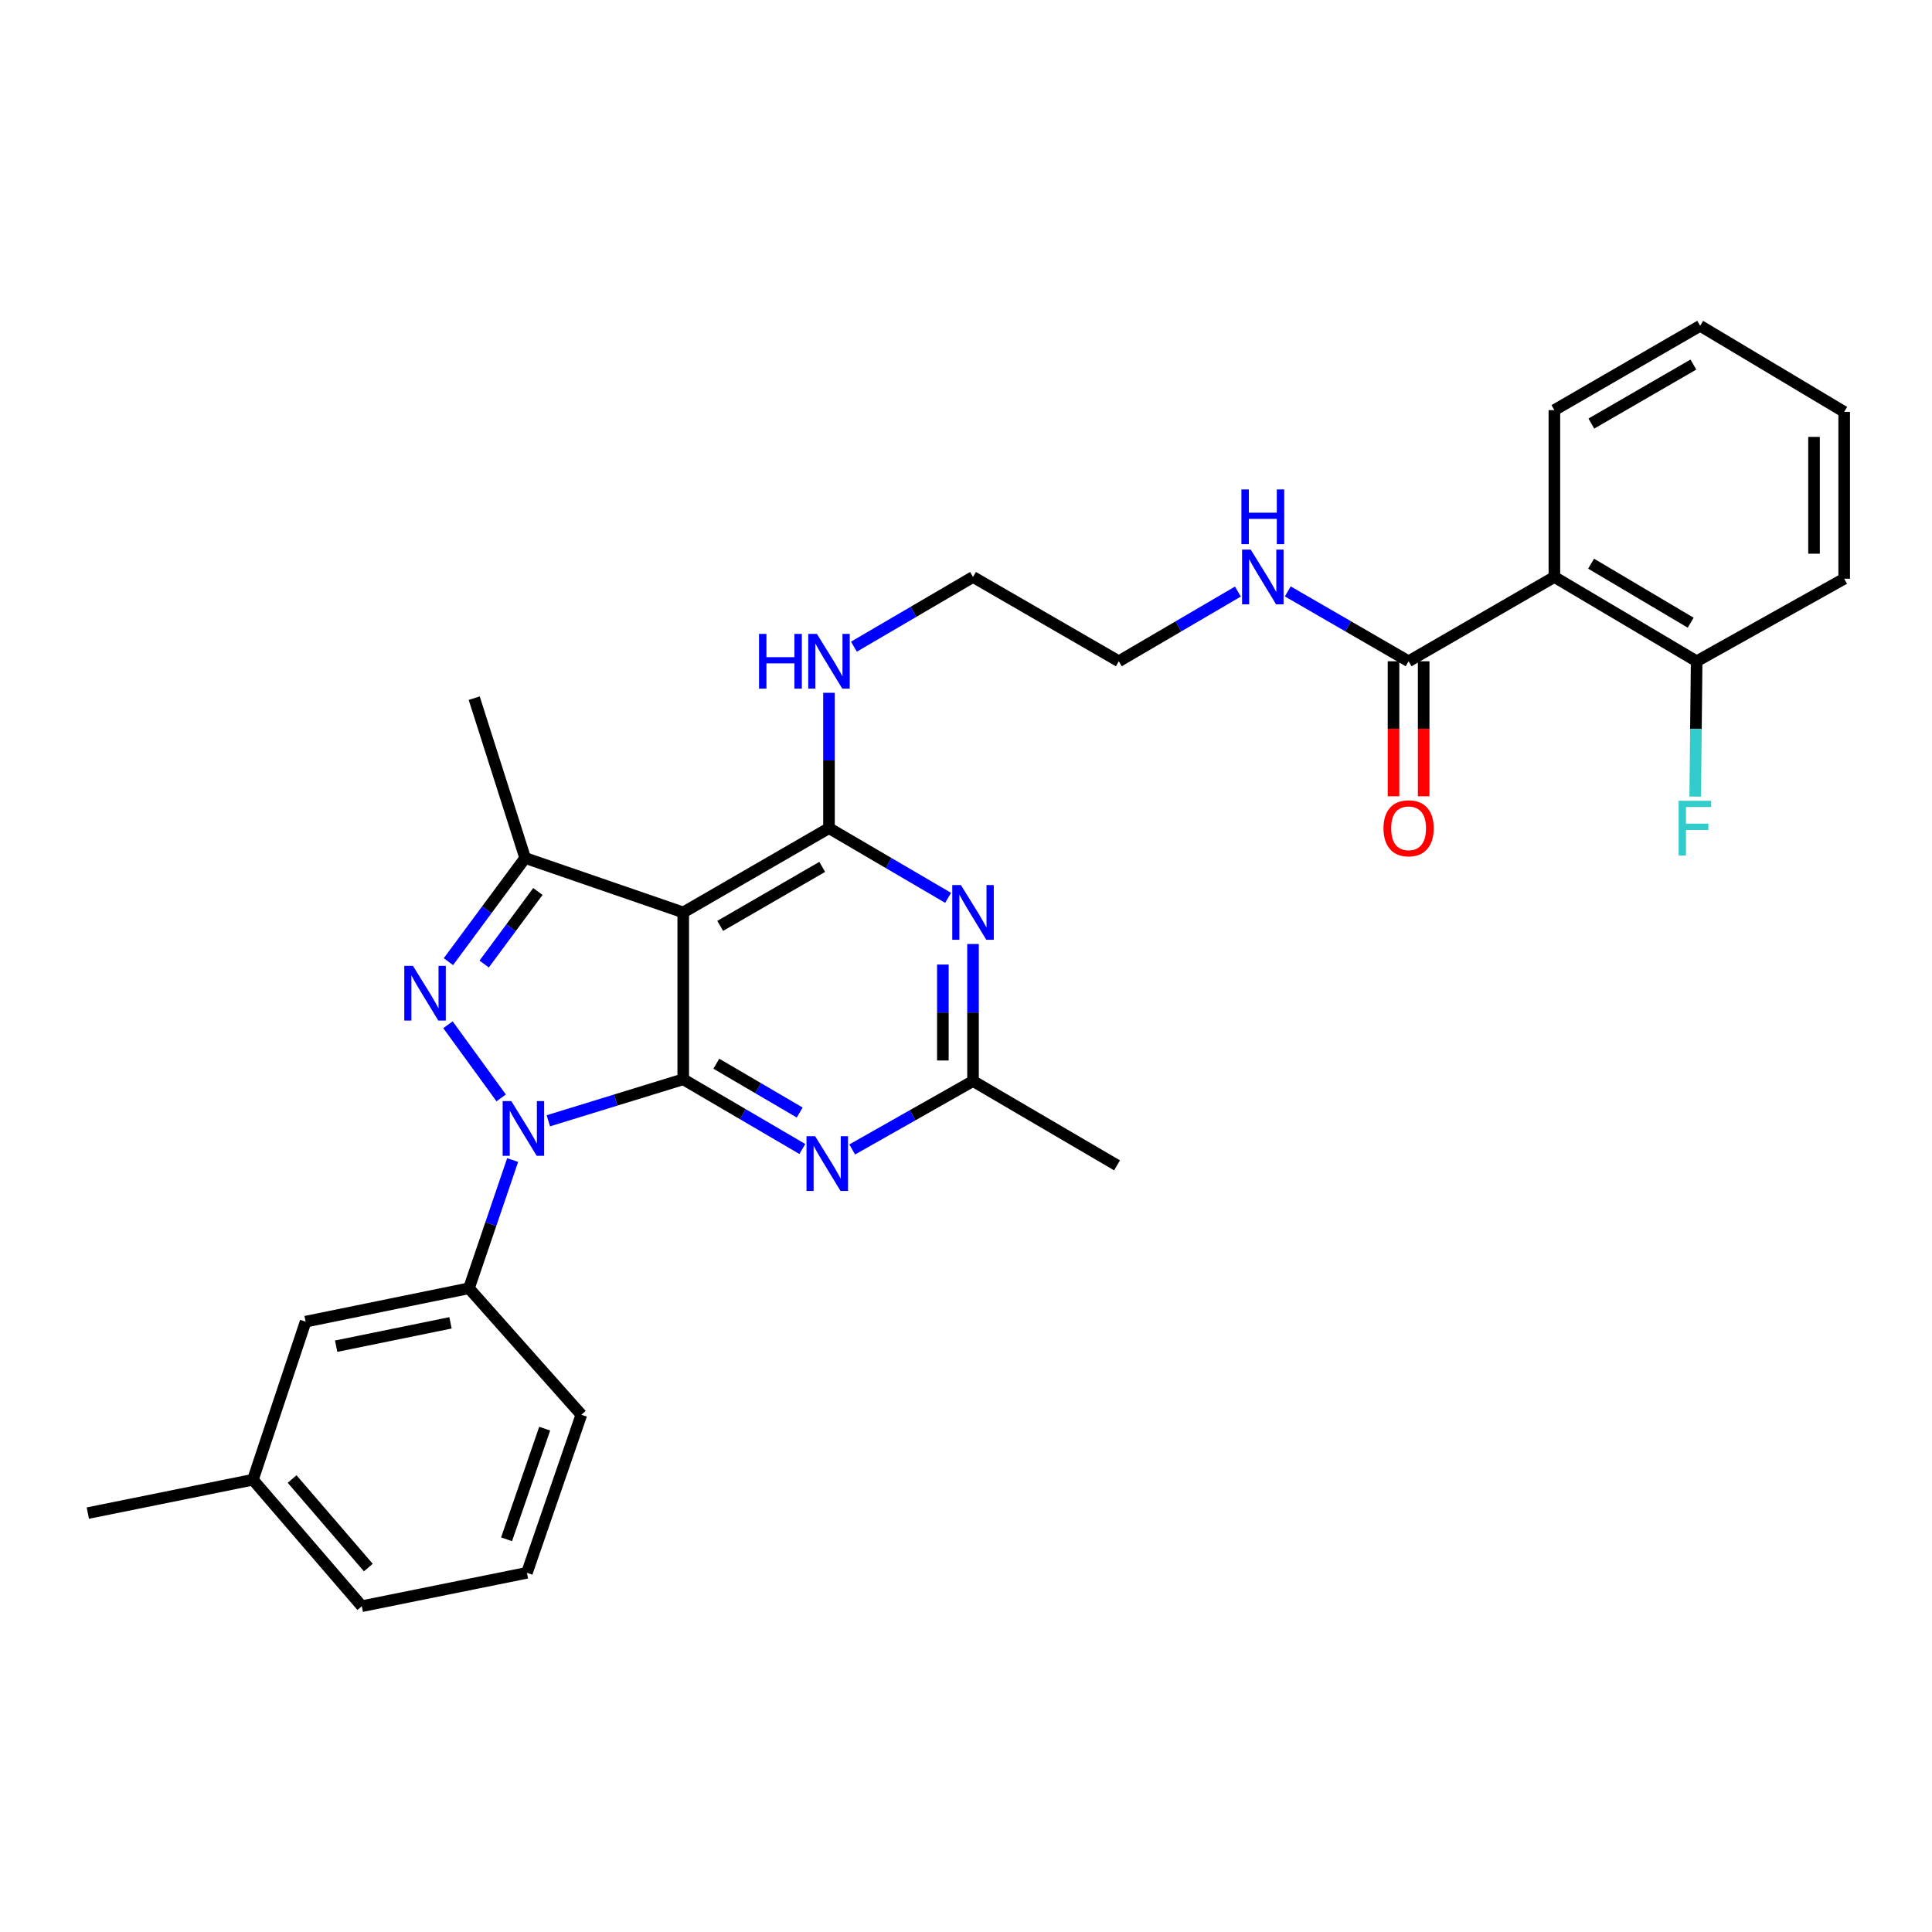 <?xml version='1.0' encoding='iso-8859-1'?>
<svg version='1.1' baseProfile='full'
              xmlns='http://www.w3.org/2000/svg'
                      xmlns:rdkit='http://www.rdkit.org/xml'
                      xmlns:xlink='http://www.w3.org/1999/xlink'
                  xml:space='preserve'
width='1000px' height='1000px' viewBox='0 0 1000 1000'>
<!-- END OF HEADER -->
<rect style='opacity:1.0;fill:#FFFFFF;stroke:none' width='1000' height='1000' x='0' y='0'> </rect>
<path class='bond-0' d='M 666.553,306.111 L 697.821,324.192' style='fill:none;fill-rule:evenodd;stroke:#0000FF;stroke-width:6px;stroke-linecap:butt;stroke-linejoin:miter;stroke-opacity:1' />
<path class='bond-0' d='M 697.821,324.192 L 729.089,342.273' style='fill:none;fill-rule:evenodd;stroke:#000000;stroke-width:6px;stroke-linecap:butt;stroke-linejoin:miter;stroke-opacity:1' />
<path class='bond-1' d='M 640.734,306.191 L 609.912,324.232' style='fill:none;fill-rule:evenodd;stroke:#0000FF;stroke-width:6px;stroke-linecap:butt;stroke-linejoin:miter;stroke-opacity:1' />
<path class='bond-1' d='M 609.912,324.232 L 579.089,342.273' style='fill:none;fill-rule:evenodd;stroke:#000000;stroke-width:6px;stroke-linecap:butt;stroke-linejoin:miter;stroke-opacity:1' />
<path class='bond-2' d='M 804.545,298.641 L 878.179,342.273' style='fill:none;fill-rule:evenodd;stroke:#000000;stroke-width:6px;stroke-linecap:butt;stroke-linejoin:miter;stroke-opacity:1' />
<path class='bond-2' d='M 823.547,291.758 L 875.091,322.301' style='fill:none;fill-rule:evenodd;stroke:#000000;stroke-width:6px;stroke-linecap:butt;stroke-linejoin:miter;stroke-opacity:1' />
<path class='bond-3' d='M 804.545,298.641 L 804.545,212.277' style='fill:none;fill-rule:evenodd;stroke:#000000;stroke-width:6px;stroke-linecap:butt;stroke-linejoin:miter;stroke-opacity:1' />
<path class='bond-4' d='M 804.545,298.641 L 729.089,342.273' style='fill:none;fill-rule:evenodd;stroke:#000000;stroke-width:6px;stroke-linecap:butt;stroke-linejoin:miter;stroke-opacity:1' />
<path class='bond-5' d='M 721.285,342.273 L 721.285,377.216' style='fill:none;fill-rule:evenodd;stroke:#000000;stroke-width:6px;stroke-linecap:butt;stroke-linejoin:miter;stroke-opacity:1' />
<path class='bond-5' d='M 721.285,377.216 L 721.285,412.158' style='fill:none;fill-rule:evenodd;stroke:#FF0000;stroke-width:6px;stroke-linecap:butt;stroke-linejoin:miter;stroke-opacity:1' />
<path class='bond-5' d='M 736.893,342.273 L 736.893,377.216' style='fill:none;fill-rule:evenodd;stroke:#000000;stroke-width:6px;stroke-linecap:butt;stroke-linejoin:miter;stroke-opacity:1' />
<path class='bond-5' d='M 736.893,377.216 L 736.893,412.158' style='fill:none;fill-rule:evenodd;stroke:#FF0000;stroke-width:6px;stroke-linecap:butt;stroke-linejoin:miter;stroke-opacity:1' />
<path class='bond-6' d='M 878.179,342.273 L 877.81,377.296' style='fill:none;fill-rule:evenodd;stroke:#000000;stroke-width:6px;stroke-linecap:butt;stroke-linejoin:miter;stroke-opacity:1' />
<path class='bond-6' d='M 877.81,377.296 L 877.441,412.318' style='fill:none;fill-rule:evenodd;stroke:#33CCCC;stroke-width:6px;stroke-linecap:butt;stroke-linejoin:miter;stroke-opacity:1' />
<path class='bond-7' d='M 878.179,342.273 L 954.545,299.543' style='fill:none;fill-rule:evenodd;stroke:#000000;stroke-width:6px;stroke-linecap:butt;stroke-linejoin:miter;stroke-opacity:1' />
<path class='bond-8' d='M 429.088,358.593 L 429.088,393.615' style='fill:none;fill-rule:evenodd;stroke:#0000FF;stroke-width:6px;stroke-linecap:butt;stroke-linejoin:miter;stroke-opacity:1' />
<path class='bond-8' d='M 429.088,393.615 L 429.088,428.637' style='fill:none;fill-rule:evenodd;stroke:#000000;stroke-width:6px;stroke-linecap:butt;stroke-linejoin:miter;stroke-opacity:1' />
<path class='bond-9' d='M 441.987,334.723 L 472.81,316.682' style='fill:none;fill-rule:evenodd;stroke:#0000FF;stroke-width:6px;stroke-linecap:butt;stroke-linejoin:miter;stroke-opacity:1' />
<path class='bond-9' d='M 472.81,316.682 L 503.633,298.641' style='fill:none;fill-rule:evenodd;stroke:#000000;stroke-width:6px;stroke-linecap:butt;stroke-linejoin:miter;stroke-opacity:1' />
<path class='bond-10' d='M 579.089,342.273 L 503.633,298.641' style='fill:none;fill-rule:evenodd;stroke:#000000;stroke-width:6px;stroke-linecap:butt;stroke-linejoin:miter;stroke-opacity:1' />
<path class='bond-11' d='M 415.287,594.723 L 384.464,576.678' style='fill:none;fill-rule:evenodd;stroke:#0000FF;stroke-width:6px;stroke-linecap:butt;stroke-linejoin:miter;stroke-opacity:1' />
<path class='bond-11' d='M 384.464,576.678 L 353.641,558.634' style='fill:none;fill-rule:evenodd;stroke:#000000;stroke-width:6px;stroke-linecap:butt;stroke-linejoin:miter;stroke-opacity:1' />
<path class='bond-11' d='M 413.925,575.84 L 392.35,563.209' style='fill:none;fill-rule:evenodd;stroke:#0000FF;stroke-width:6px;stroke-linecap:butt;stroke-linejoin:miter;stroke-opacity:1' />
<path class='bond-11' d='M 392.35,563.209 L 370.774,550.578' style='fill:none;fill-rule:evenodd;stroke:#000000;stroke-width:6px;stroke-linecap:butt;stroke-linejoin:miter;stroke-opacity:1' />
<path class='bond-12' d='M 441.094,594.965 L 472.364,577.254' style='fill:none;fill-rule:evenodd;stroke:#0000FF;stroke-width:6px;stroke-linecap:butt;stroke-linejoin:miter;stroke-opacity:1' />
<path class='bond-12' d='M 472.364,577.254 L 503.633,559.544' style='fill:none;fill-rule:evenodd;stroke:#000000;stroke-width:6px;stroke-linecap:butt;stroke-linejoin:miter;stroke-opacity:1' />
<path class='bond-13' d='M 503.633,559.544 L 578.178,603.186' style='fill:none;fill-rule:evenodd;stroke:#000000;stroke-width:6px;stroke-linecap:butt;stroke-linejoin:miter;stroke-opacity:1' />
<path class='bond-14' d='M 503.633,559.544 L 503.633,524.078' style='fill:none;fill-rule:evenodd;stroke:#000000;stroke-width:6px;stroke-linecap:butt;stroke-linejoin:miter;stroke-opacity:1' />
<path class='bond-14' d='M 503.633,524.078 L 503.633,488.612' style='fill:none;fill-rule:evenodd;stroke:#0000FF;stroke-width:6px;stroke-linecap:butt;stroke-linejoin:miter;stroke-opacity:1' />
<path class='bond-14' d='M 488.025,548.904 L 488.025,524.078' style='fill:none;fill-rule:evenodd;stroke:#000000;stroke-width:6px;stroke-linecap:butt;stroke-linejoin:miter;stroke-opacity:1' />
<path class='bond-14' d='M 488.025,524.078 L 488.025,499.252' style='fill:none;fill-rule:evenodd;stroke:#0000FF;stroke-width:6px;stroke-linecap:butt;stroke-linejoin:miter;stroke-opacity:1' />
<path class='bond-15' d='M 490.734,464.72 L 459.911,446.678' style='fill:none;fill-rule:evenodd;stroke:#0000FF;stroke-width:6px;stroke-linecap:butt;stroke-linejoin:miter;stroke-opacity:1' />
<path class='bond-15' d='M 459.911,446.678 L 429.088,428.637' style='fill:none;fill-rule:evenodd;stroke:#000000;stroke-width:6px;stroke-linecap:butt;stroke-linejoin:miter;stroke-opacity:1' />
<path class='bond-16' d='M 429.088,428.637 L 353.641,472.27' style='fill:none;fill-rule:evenodd;stroke:#000000;stroke-width:6px;stroke-linecap:butt;stroke-linejoin:miter;stroke-opacity:1' />
<path class='bond-16' d='M 425.585,448.693 L 372.772,479.236' style='fill:none;fill-rule:evenodd;stroke:#000000;stroke-width:6px;stroke-linecap:butt;stroke-linejoin:miter;stroke-opacity:1' />
<path class='bond-17' d='M 271.821,444.089 L 245.452,361.367' style='fill:none;fill-rule:evenodd;stroke:#000000;stroke-width:6px;stroke-linecap:butt;stroke-linejoin:miter;stroke-opacity:1' />
<path class='bond-18' d='M 271.821,444.089 L 251.959,470.921' style='fill:none;fill-rule:evenodd;stroke:#000000;stroke-width:6px;stroke-linecap:butt;stroke-linejoin:miter;stroke-opacity:1' />
<path class='bond-18' d='M 251.959,470.921 L 232.097,497.753' style='fill:none;fill-rule:evenodd;stroke:#0000FF;stroke-width:6px;stroke-linecap:butt;stroke-linejoin:miter;stroke-opacity:1' />
<path class='bond-18' d='M 278.407,461.425 L 264.504,480.207' style='fill:none;fill-rule:evenodd;stroke:#000000;stroke-width:6px;stroke-linecap:butt;stroke-linejoin:miter;stroke-opacity:1' />
<path class='bond-18' d='M 264.504,480.207 L 250.6,498.99' style='fill:none;fill-rule:evenodd;stroke:#0000FF;stroke-width:6px;stroke-linecap:butt;stroke-linejoin:miter;stroke-opacity:1' />
<path class='bond-19' d='M 271.821,444.089 L 353.641,472.27' style='fill:none;fill-rule:evenodd;stroke:#000000;stroke-width:6px;stroke-linecap:butt;stroke-linejoin:miter;stroke-opacity:1' />
<path class='bond-20' d='M 231.874,530.414 L 259.406,568.273' style='fill:none;fill-rule:evenodd;stroke:#0000FF;stroke-width:6px;stroke-linecap:butt;stroke-linejoin:miter;stroke-opacity:1' />
<path class='bond-21' d='M 283.815,580.121 L 318.728,569.377' style='fill:none;fill-rule:evenodd;stroke:#0000FF;stroke-width:6px;stroke-linecap:butt;stroke-linejoin:miter;stroke-opacity:1' />
<path class='bond-21' d='M 318.728,569.377 L 353.641,558.634' style='fill:none;fill-rule:evenodd;stroke:#000000;stroke-width:6px;stroke-linecap:butt;stroke-linejoin:miter;stroke-opacity:1' />
<path class='bond-22' d='M 265.343,600.437 L 254.036,633.625' style='fill:none;fill-rule:evenodd;stroke:#0000FF;stroke-width:6px;stroke-linecap:butt;stroke-linejoin:miter;stroke-opacity:1' />
<path class='bond-22' d='M 254.036,633.625 L 242.73,666.814' style='fill:none;fill-rule:evenodd;stroke:#000000;stroke-width:6px;stroke-linecap:butt;stroke-linejoin:miter;stroke-opacity:1' />
<path class='bond-23' d='M 353.641,558.634 L 353.641,472.27' style='fill:none;fill-rule:evenodd;stroke:#000000;stroke-width:6px;stroke-linecap:butt;stroke-linejoin:miter;stroke-opacity:1' />
<path class='bond-24' d='M 130.908,765.907 L 187.27,831.364' style='fill:none;fill-rule:evenodd;stroke:#000000;stroke-width:6px;stroke-linecap:butt;stroke-linejoin:miter;stroke-opacity:1' />
<path class='bond-24' d='M 151.19,765.541 L 190.643,811.362' style='fill:none;fill-rule:evenodd;stroke:#000000;stroke-width:6px;stroke-linecap:butt;stroke-linejoin:miter;stroke-opacity:1' />
<path class='bond-25' d='M 130.908,765.907 L 158.187,684.087' style='fill:none;fill-rule:evenodd;stroke:#000000;stroke-width:6px;stroke-linecap:butt;stroke-linejoin:miter;stroke-opacity:1' />
<path class='bond-26' d='M 130.908,765.907 L 45.455,783.179' style='fill:none;fill-rule:evenodd;stroke:#000000;stroke-width:6px;stroke-linecap:butt;stroke-linejoin:miter;stroke-opacity:1' />
<path class='bond-27' d='M 187.27,831.364 L 272.732,814.092' style='fill:none;fill-rule:evenodd;stroke:#000000;stroke-width:6px;stroke-linecap:butt;stroke-linejoin:miter;stroke-opacity:1' />
<path class='bond-28' d='M 272.732,814.092 L 300.913,732.272' style='fill:none;fill-rule:evenodd;stroke:#000000;stroke-width:6px;stroke-linecap:butt;stroke-linejoin:miter;stroke-opacity:1' />
<path class='bond-28' d='M 262.202,796.736 L 281.928,739.462' style='fill:none;fill-rule:evenodd;stroke:#000000;stroke-width:6px;stroke-linecap:butt;stroke-linejoin:miter;stroke-opacity:1' />
<path class='bond-29' d='M 300.913,732.272 L 242.73,666.814' style='fill:none;fill-rule:evenodd;stroke:#000000;stroke-width:6px;stroke-linecap:butt;stroke-linejoin:miter;stroke-opacity:1' />
<path class='bond-30' d='M 242.73,666.814 L 158.187,684.087' style='fill:none;fill-rule:evenodd;stroke:#000000;stroke-width:6px;stroke-linecap:butt;stroke-linejoin:miter;stroke-opacity:1' />
<path class='bond-30' d='M 233.173,684.697 L 173.993,696.788' style='fill:none;fill-rule:evenodd;stroke:#000000;stroke-width:6px;stroke-linecap:butt;stroke-linejoin:miter;stroke-opacity:1' />
<path class='bond-31' d='M 804.545,212.277 L 880,168.636' style='fill:none;fill-rule:evenodd;stroke:#000000;stroke-width:6px;stroke-linecap:butt;stroke-linejoin:miter;stroke-opacity:1' />
<path class='bond-31' d='M 823.677,219.242 L 876.496,188.693' style='fill:none;fill-rule:evenodd;stroke:#000000;stroke-width:6px;stroke-linecap:butt;stroke-linejoin:miter;stroke-opacity:1' />
<path class='bond-32' d='M 954.545,299.543 L 954.545,213.179' style='fill:none;fill-rule:evenodd;stroke:#000000;stroke-width:6px;stroke-linecap:butt;stroke-linejoin:miter;stroke-opacity:1' />
<path class='bond-32' d='M 938.938,286.588 L 938.938,226.133' style='fill:none;fill-rule:evenodd;stroke:#000000;stroke-width:6px;stroke-linecap:butt;stroke-linejoin:miter;stroke-opacity:1' />
<path class='bond-33' d='M 880,168.636 L 954.545,213.179' style='fill:none;fill-rule:evenodd;stroke:#000000;stroke-width:6px;stroke-linecap:butt;stroke-linejoin:miter;stroke-opacity:1' />
<path  class='atom-0' d='M 647.374 284.481
L 656.654 299.481
Q 657.574 300.961, 659.054 303.641
Q 660.534 306.321, 660.614 306.481
L 660.614 284.481
L 664.374 284.481
L 664.374 312.801
L 660.494 312.801
L 650.534 296.401
Q 649.374 294.481, 648.134 292.281
Q 646.934 290.081, 646.574 289.401
L 646.574 312.801
L 642.894 312.801
L 642.894 284.481
L 647.374 284.481
' fill='#0000FF'/>
<path  class='atom-0' d='M 642.554 253.329
L 646.394 253.329
L 646.394 265.369
L 660.874 265.369
L 660.874 253.329
L 664.714 253.329
L 664.714 281.649
L 660.874 281.649
L 660.874 268.569
L 646.394 268.569
L 646.394 281.649
L 642.554 281.649
L 642.554 253.329
' fill='#0000FF'/>
<path  class='atom-3' d='M 716.089 428.717
Q 716.089 421.917, 719.449 418.117
Q 722.809 414.317, 729.089 414.317
Q 735.369 414.317, 738.729 418.117
Q 742.089 421.917, 742.089 428.717
Q 742.089 435.597, 738.689 439.517
Q 735.289 443.397, 729.089 443.397
Q 722.849 443.397, 719.449 439.517
Q 716.089 435.637, 716.089 428.717
M 729.089 440.197
Q 733.409 440.197, 735.729 437.317
Q 738.089 434.397, 738.089 428.717
Q 738.089 423.157, 735.729 420.357
Q 733.409 417.517, 729.089 417.517
Q 724.769 417.517, 722.409 420.317
Q 720.089 423.117, 720.089 428.717
Q 720.089 434.437, 722.409 437.317
Q 724.769 440.197, 729.089 440.197
' fill='#FF0000'/>
<path  class='atom-5' d='M 392.868 328.113
L 396.708 328.113
L 396.708 340.153
L 411.188 340.153
L 411.188 328.113
L 415.028 328.113
L 415.028 356.433
L 411.188 356.433
L 411.188 343.353
L 396.708 343.353
L 396.708 356.433
L 392.868 356.433
L 392.868 328.113
' fill='#0000FF'/>
<path  class='atom-5' d='M 422.828 328.113
L 432.108 343.113
Q 433.028 344.593, 434.508 347.273
Q 435.988 349.953, 436.068 350.113
L 436.068 328.113
L 439.828 328.113
L 439.828 356.433
L 435.948 356.433
L 425.988 340.033
Q 424.828 338.113, 423.588 335.913
Q 422.388 333.713, 422.028 333.033
L 422.028 356.433
L 418.348 356.433
L 418.348 328.113
L 422.828 328.113
' fill='#0000FF'/>
<path  class='atom-7' d='M 421.926 588.115
L 431.206 603.115
Q 432.126 604.595, 433.606 607.275
Q 435.086 609.955, 435.166 610.115
L 435.166 588.115
L 438.926 588.115
L 438.926 616.435
L 435.046 616.435
L 425.086 600.035
Q 423.926 598.115, 422.686 595.915
Q 421.486 593.715, 421.126 593.035
L 421.126 616.435
L 417.446 616.435
L 417.446 588.115
L 421.926 588.115
' fill='#0000FF'/>
<path  class='atom-9' d='M 497.373 458.11
L 506.653 473.11
Q 507.573 474.59, 509.053 477.27
Q 510.533 479.95, 510.613 480.11
L 510.613 458.11
L 514.373 458.11
L 514.373 486.43
L 510.493 486.43
L 500.533 470.03
Q 499.373 468.11, 498.133 465.91
Q 496.933 463.71, 496.573 463.03
L 496.573 486.43
L 492.893 486.43
L 492.893 458.11
L 497.373 458.11
' fill='#0000FF'/>
<path  class='atom-12' d='M 213.743 499.93
L 223.023 514.93
Q 223.943 516.41, 225.423 519.09
Q 226.903 521.77, 226.983 521.93
L 226.983 499.93
L 230.743 499.93
L 230.743 528.25
L 226.863 528.25
L 216.903 511.85
Q 215.743 509.93, 214.503 507.73
Q 213.303 505.53, 212.943 504.85
L 212.943 528.25
L 209.263 528.25
L 209.263 499.93
L 213.743 499.93
' fill='#0000FF'/>
<path  class='atom-13' d='M 264.651 569.932
L 273.931 584.932
Q 274.851 586.412, 276.331 589.092
Q 277.811 591.772, 277.891 591.932
L 277.891 569.932
L 281.651 569.932
L 281.651 598.252
L 277.771 598.252
L 267.811 581.852
Q 266.651 579.932, 265.411 577.732
Q 264.211 575.532, 263.851 574.852
L 263.851 598.252
L 260.171 598.252
L 260.171 569.932
L 264.651 569.932
' fill='#0000FF'/>
<path  class='atom-26' d='M 868.849 414.477
L 885.689 414.477
L 885.689 417.717
L 872.649 417.717
L 872.649 426.317
L 884.249 426.317
L 884.249 429.597
L 872.649 429.597
L 872.649 442.797
L 868.849 442.797
L 868.849 414.477
' fill='#33CCCC'/>
</svg>
